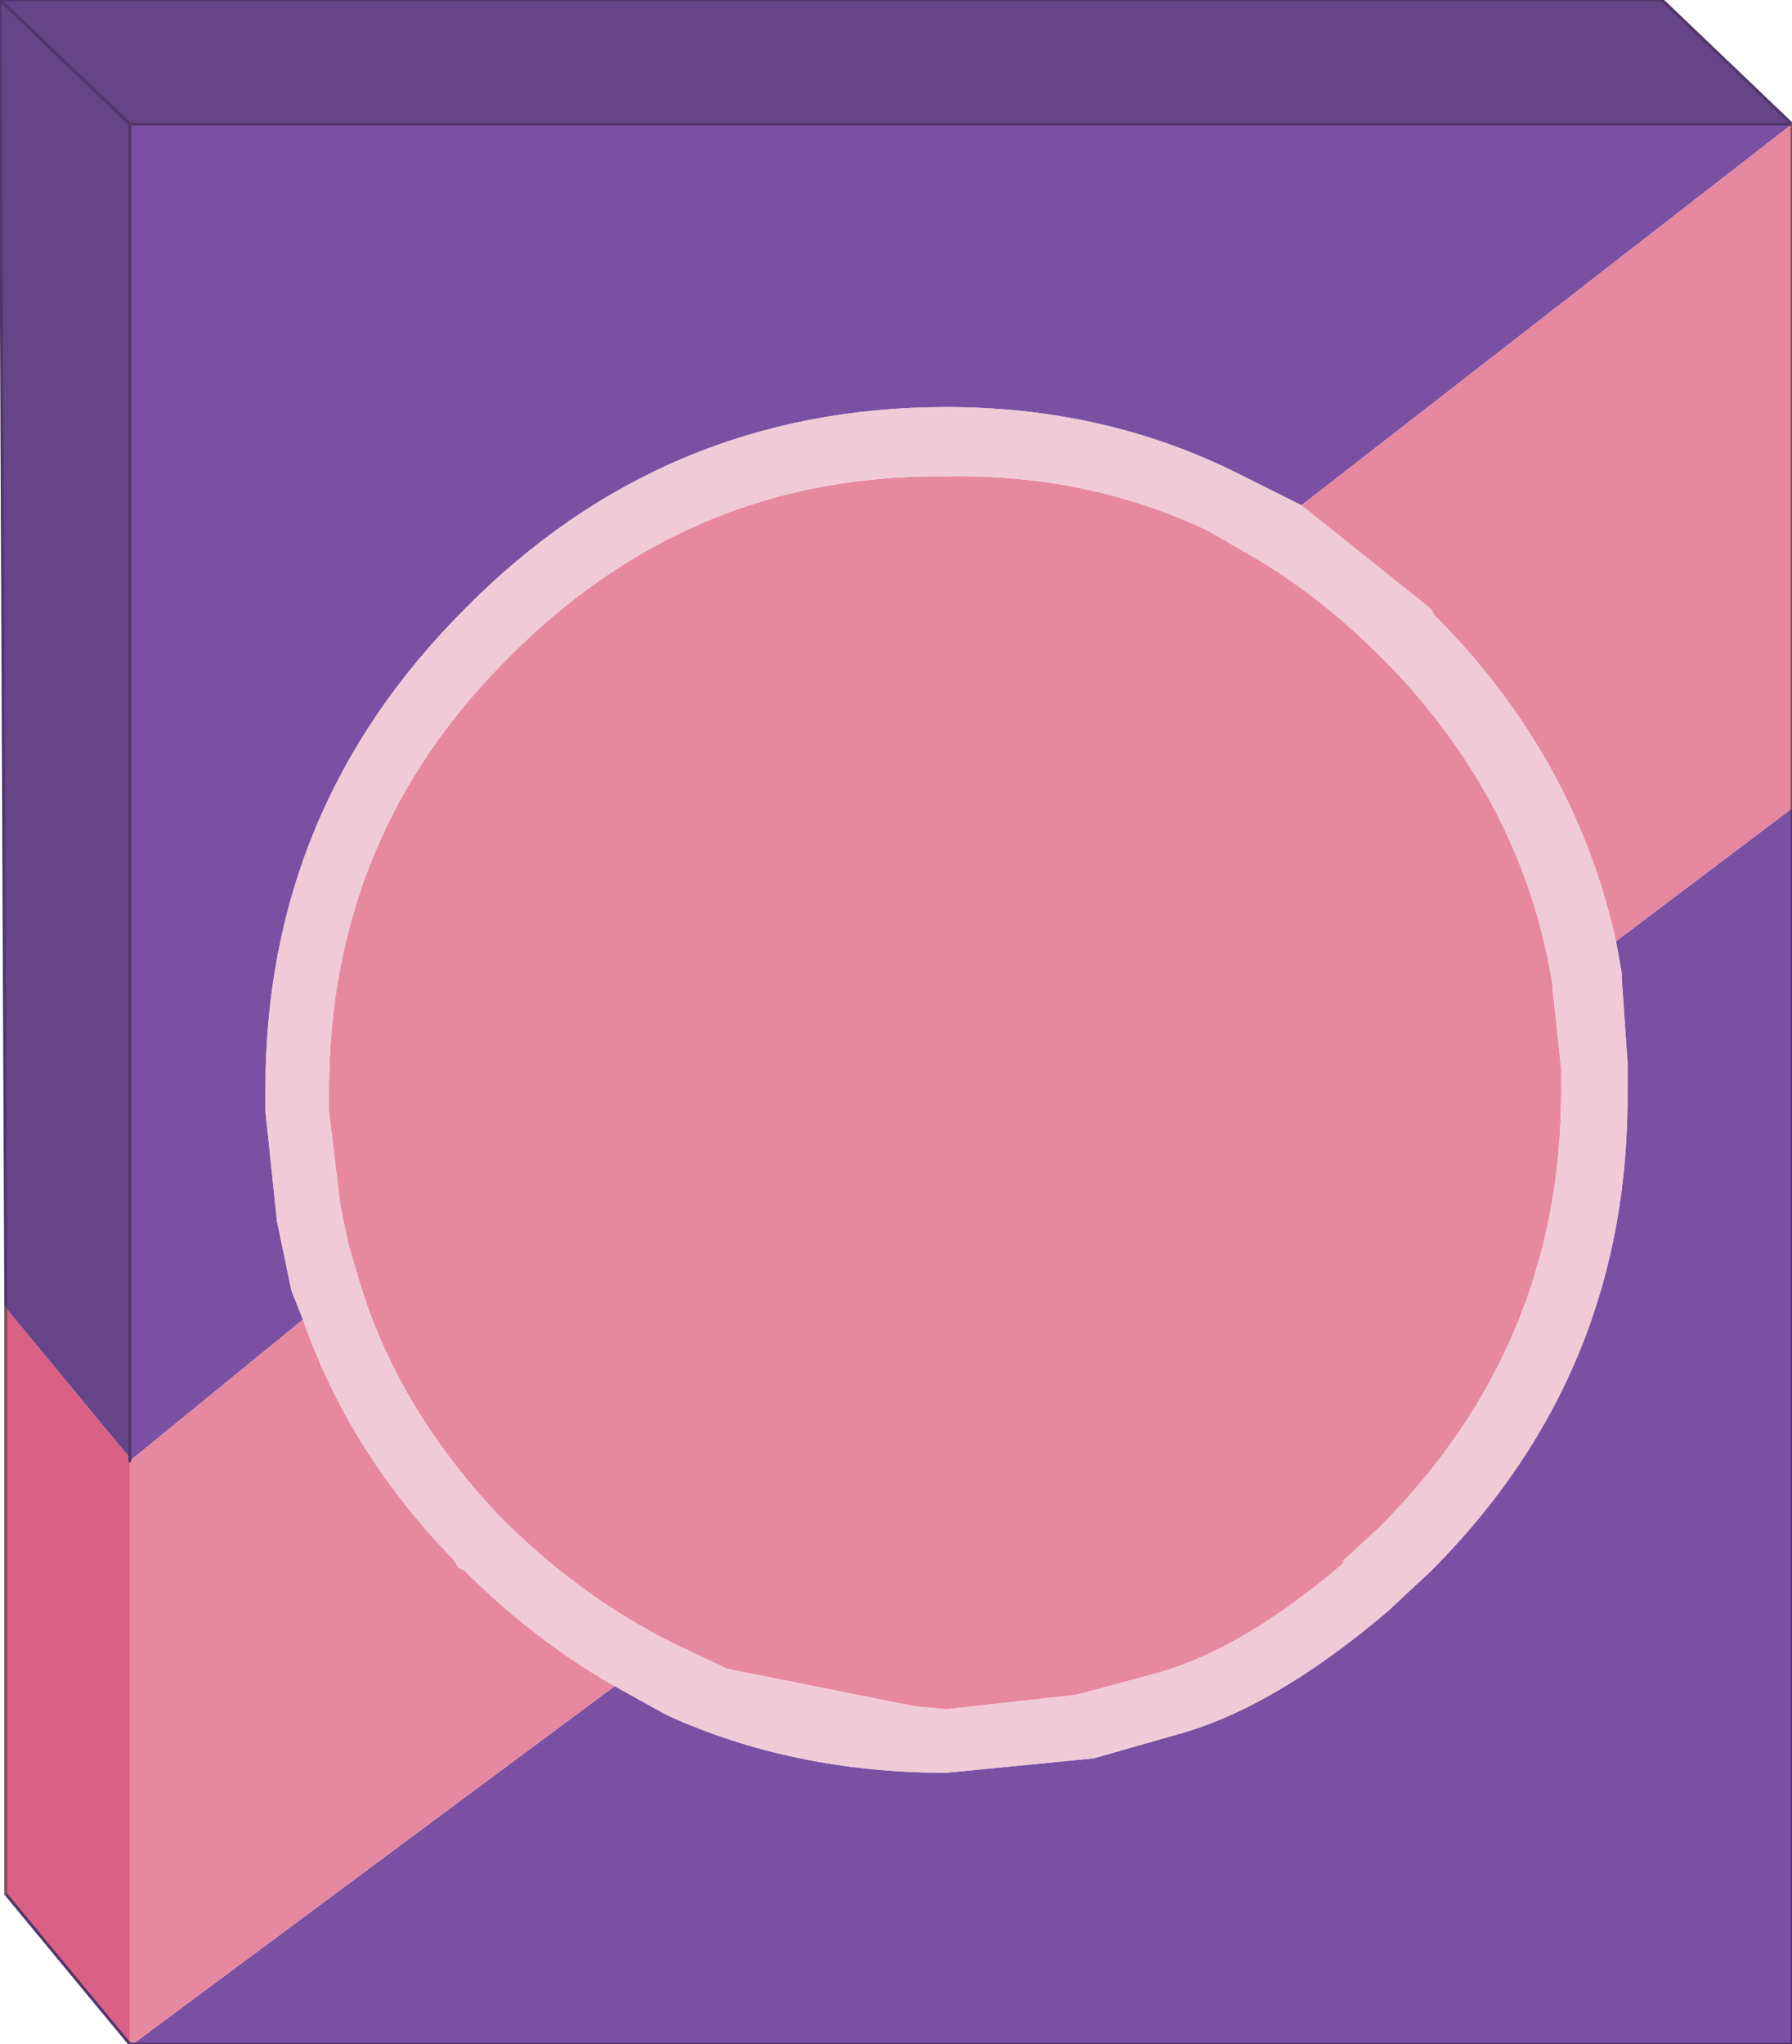 <?xml version="1.0" encoding="UTF-8" standalone="no"?>
<svg xmlns:xlink="http://www.w3.org/1999/xlink" height="35.4px" width="31.05px" xmlns="http://www.w3.org/2000/svg">
  <g transform="matrix(1.0, 0.0, 0.0, 1.0, 17.75, 17.7)">
    <path d="M-15.5 -15.55 L13.3 -15.55 4.8 -8.95 3.7 -9.5 Q1.4 -10.65 -1.35 -10.65 -6.25 -10.65 -9.7 -7.15 -13.15 -3.7 -13.15 1.15 L-13.15 1.35 -13.15 1.55 -12.95 3.45 -12.7 4.65 -12.5 5.15 -15.5 7.6 -15.5 7.55 -15.5 -15.55 M13.3 -3.7 L13.3 17.7 -15.45 17.7 -7.1 11.5 -6.2 12.0 Q-4.0 13.0 -1.35 13.0 L1.2 12.75 2.6 12.35 Q4.3 11.9 6.3 10.2 L7.05 9.5 Q10.5 6.05 10.45 1.15 L10.45 1.05 10.45 0.7 10.35 -0.75 10.35 -0.85 10.25 -1.4 13.3 -3.7" fill="#7b50a2" fill-rule="evenodd" stroke="none"/>
    <path d="M-17.75 -17.7 L11.05 -17.7 13.3 -15.55 -15.5 -15.55 -17.75 -17.7 -15.5 -15.55 -15.5 7.55 -17.65 4.95 -17.75 -17.7" fill="#664488" fill-rule="evenodd" stroke="none"/>
    <path d="M13.3 -15.55 L13.3 -3.7 10.25 -1.4 Q9.55 -4.55 7.2 -6.95 L7.1 -7.05 7.05 -7.15 4.8 -8.95 13.3 -15.55 M-15.45 17.7 L-15.5 17.7 -15.5 7.6 -12.5 5.15 Q-11.7 7.45 -9.9 9.3 L-9.8 9.45 -9.7 9.5 Q-8.5 10.7 -7.1 11.5 L-15.45 17.7 M6.3 -6.2 L6.35 -6.15 Q8.65 -3.75 9.15 -0.65 L9.15 -0.6 9.3 0.8 9.3 1.05 9.3 1.2 Q9.3 5.6 6.15 8.75 L5.5 9.35 5.55 9.35 Q3.75 10.9 2.2 11.3 L0.9 11.65 -1.35 11.9 -1.9 11.85 -5.15 11.2 -6.1 10.75 Q-7.6 10.0 -8.9 8.75 L-9.0 8.65 -9.1 8.55 Q-10.9 6.65 -11.55 4.4 L-11.7 3.9 -11.85 3.2 -12.05 1.55 -12.05 1.35 -12.05 1.2 Q-12.05 -3.25 -8.9 -6.35 -5.85 -9.4 -1.65 -9.45 L-1.35 -9.45 Q1.1 -9.5 3.2 -8.5 L3.8 -8.15 Q5.05 -7.45 6.15 -6.35 L6.3 -6.2" fill="#e689a0" fill-rule="evenodd" stroke="none"/>
    <path d="M6.3 -6.2 L6.15 -6.35 Q5.05 -7.45 3.8 -8.15 L3.2 -8.5 Q1.1 -9.5 -1.35 -9.45 L-1.65 -9.45 Q-5.85 -9.4 -8.9 -6.35 -12.05 -3.25 -12.05 1.2 L-12.05 1.35 -12.05 1.55 -11.85 3.2 -11.7 3.9 -11.55 4.4 Q-10.9 6.65 -9.1 8.55 L-9.0 8.65 -8.9 8.75 Q-7.6 10.0 -6.1 10.75 L-5.15 11.2 -1.9 11.85 -1.35 11.9 0.9 11.65 2.2 11.3 Q3.75 10.9 5.55 9.35 L5.5 9.35 6.15 8.75 Q9.3 5.6 9.3 1.2 L9.3 1.05 9.3 0.8 9.15 -0.6 9.15 -0.65 Q8.65 -3.75 6.35 -6.15 L6.3 -6.2 M4.8 -8.95 L7.05 -7.15 7.1 -7.05 7.2 -6.95 Q9.55 -4.55 10.25 -1.4 L10.35 -0.85 10.35 -0.75 10.45 0.7 10.45 1.05 10.45 1.15 Q10.5 6.05 7.05 9.5 L6.3 10.2 Q4.3 11.9 2.6 12.35 L1.2 12.75 -1.35 13.0 Q-4.0 13.0 -6.2 12.0 L-7.1 11.5 Q-8.5 10.7 -9.7 9.5 L-9.8 9.45 -9.9 9.3 Q-11.7 7.45 -12.5 5.15 L-12.7 4.65 -12.95 3.45 -13.15 1.55 -13.15 1.35 -13.15 1.15 Q-13.15 -3.7 -9.7 -7.15 -6.25 -10.65 -1.35 -10.65 1.4 -10.65 3.7 -9.5 L4.8 -8.95" fill="#f1cad8" fill-rule="evenodd" stroke="none"/>
    <path d="M-15.5 17.7 L-17.65 15.1 -17.65 4.95 -15.5 7.55 -15.5 7.6 -15.5 17.7" fill="#db6085" fill-rule="evenodd" stroke="none"/>
    <path d="M13.3 -15.55 L11.05 -17.7 -17.75 -17.7 -15.5 -15.55 13.3 -15.55 M13.3 -3.7 L13.3 17.7 -15.45 17.7 -15.5 17.7 -17.65 15.1 M-17.65 4.95 L-17.75 -17.7 M-15.5 7.55 L-15.5 7.6 M-15.5 7.55 L-15.5 -15.55" fill="none" stroke="#51366b" stroke-linecap="round" stroke-linejoin="round" stroke-width="0.05"/>
    <path d="M13.3 -15.55 L13.3 -3.7 M-17.65 15.1 L-17.65 4.95" fill="none" stroke="#7a515c" stroke-linecap="round" stroke-linejoin="round" stroke-width="0.05"/>
  </g>
</svg>

